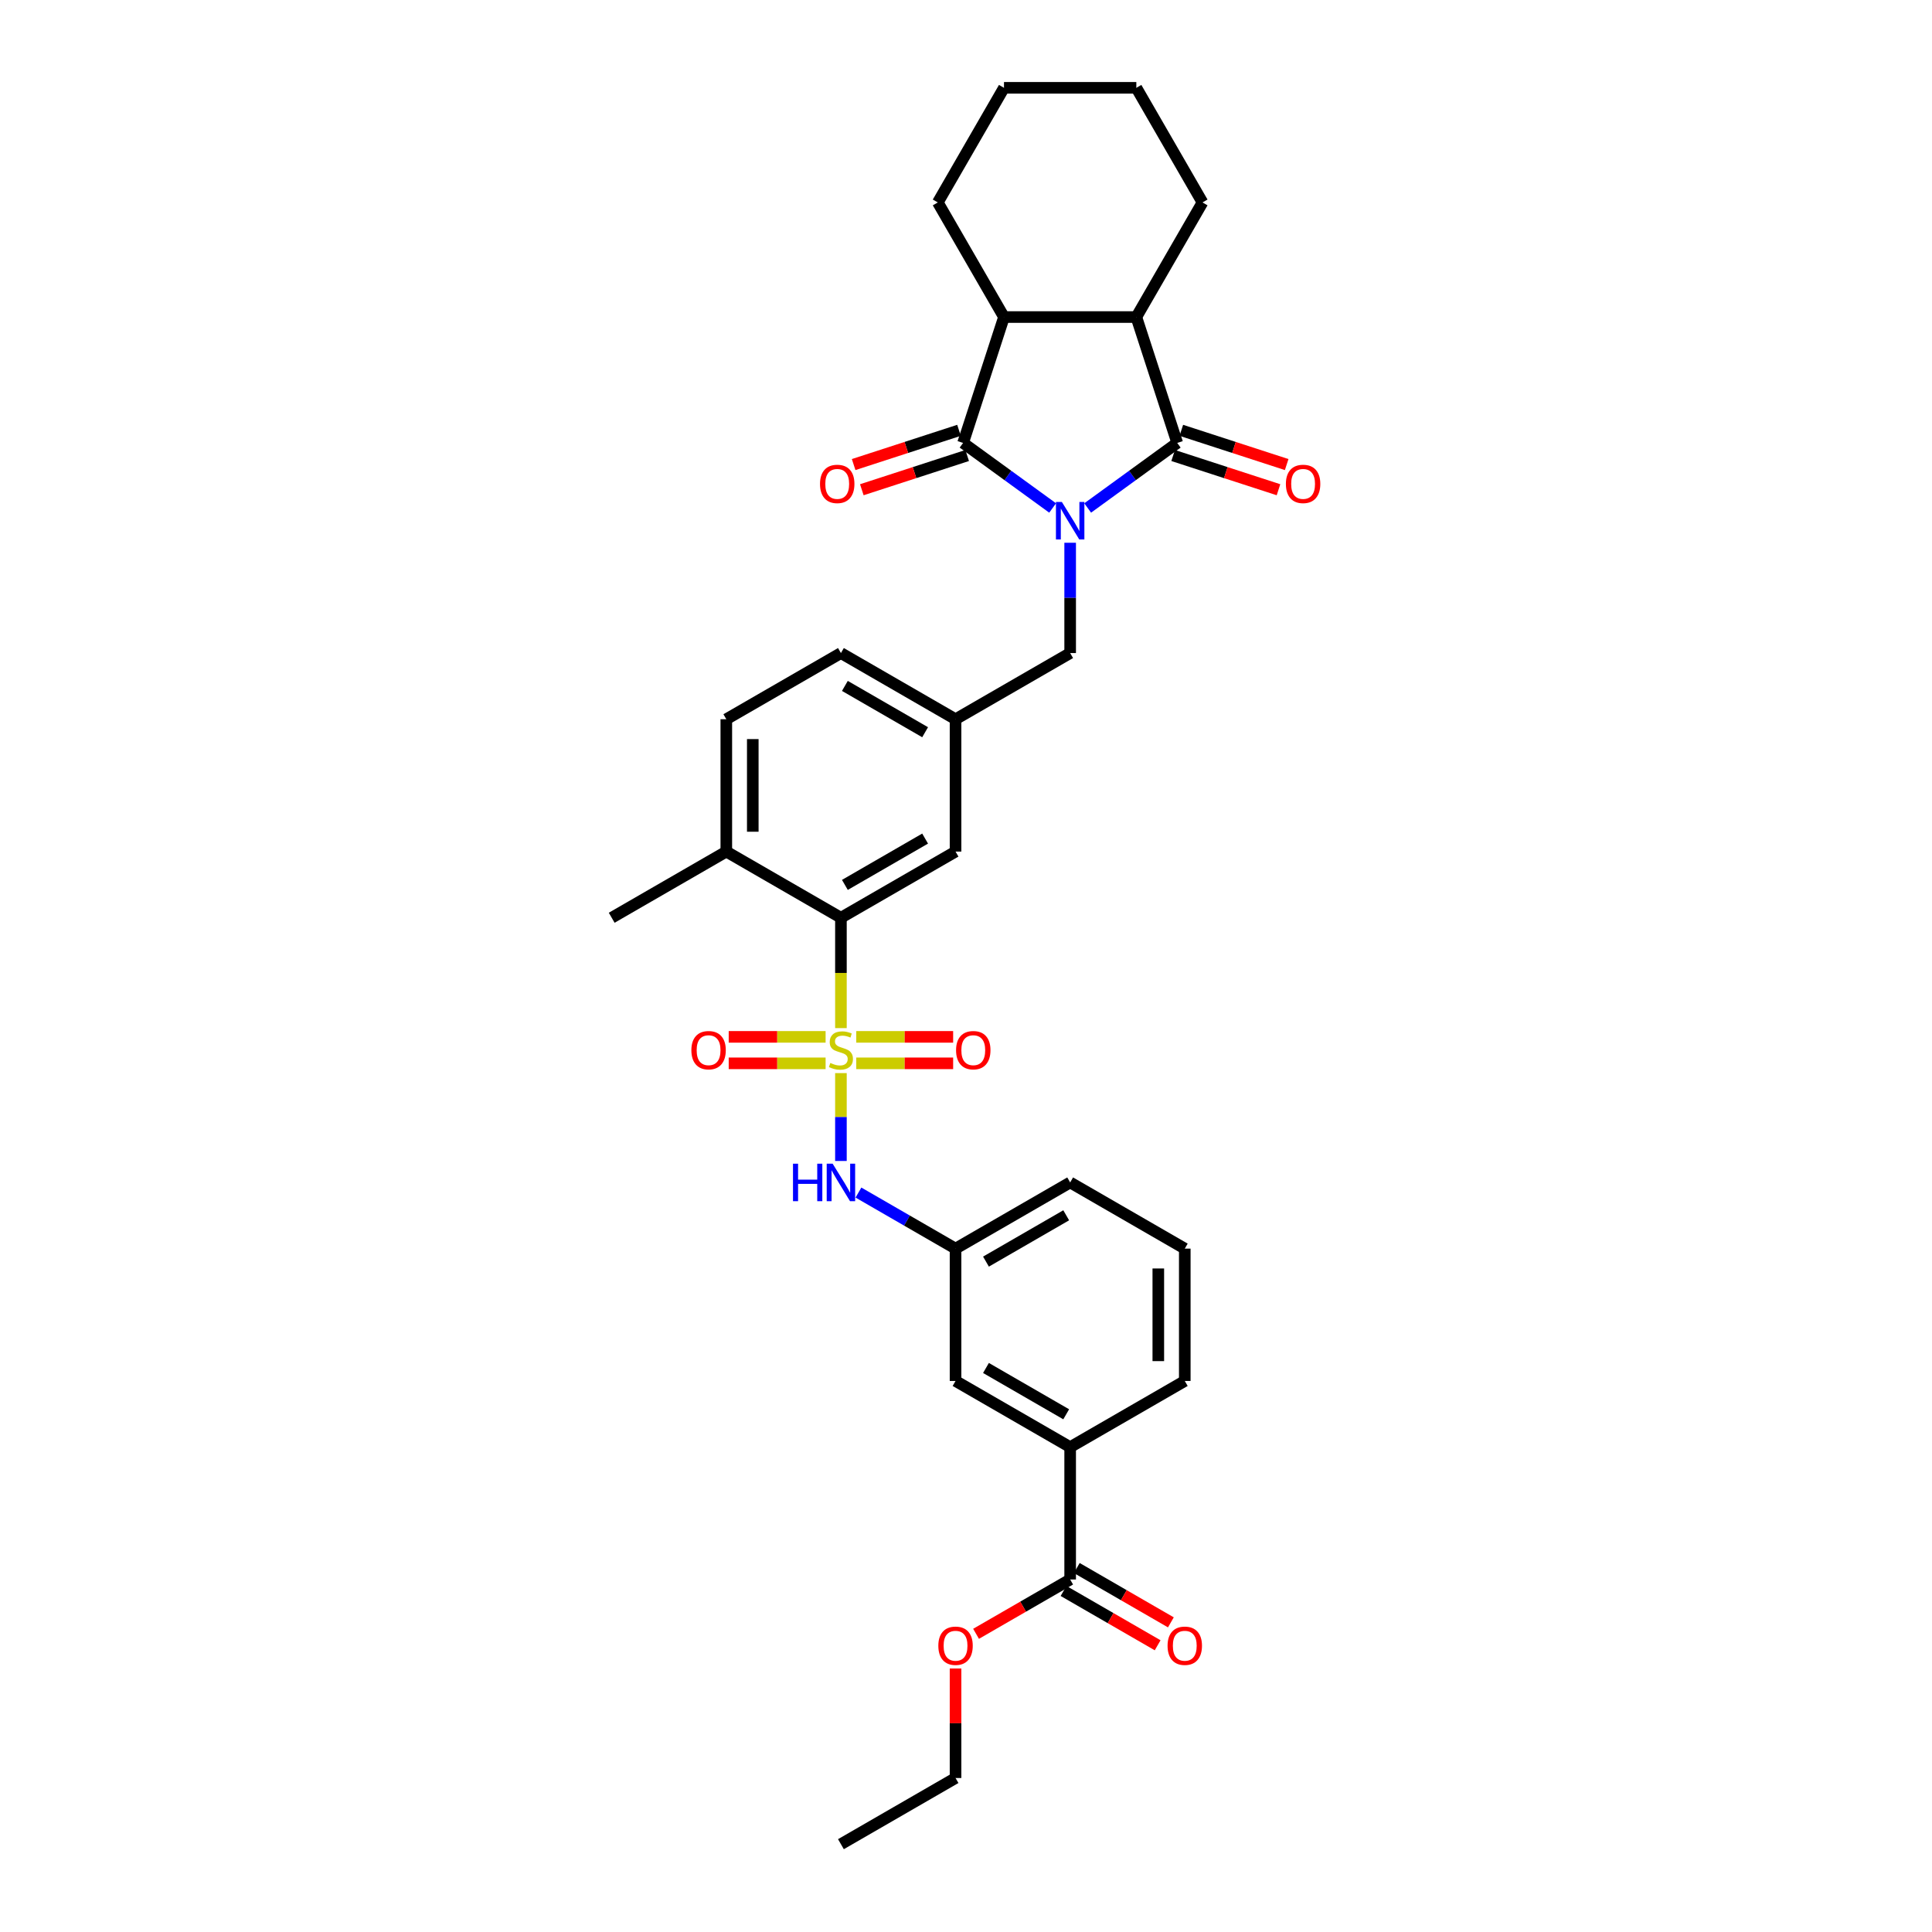 <?xml version='1.0' encoding='iso-8859-1'?>
<svg version='1.1' baseProfile='full'
              xmlns='http://www.w3.org/2000/svg'
                      xmlns:rdkit='http://www.rdkit.org/xml'
                      xmlns:xlink='http://www.w3.org/1999/xlink'
                  xml:space='preserve'
width='1000px' height='1000px' viewBox='0 0 1000 1000'>
<!-- END OF HEADER -->
<rect style='opacity:1.0;fill:#FFFFFF;stroke:none' width='1000' height='1000' x='0' y='0'> </rect>
<path class='bond-1' d='M 544.843,262.93 L 521.668,246.092' style='fill:none;fill-rule:evenodd;stroke:#0000FF;stroke-width:6px;stroke-linecap:butt;stroke-linejoin:miter;stroke-opacity:1' />
<path class='bond-1' d='M 521.668,246.092 L 498.493,229.254' style='fill:none;fill-rule:evenodd;stroke:#000000;stroke-width:6px;stroke-linecap:butt;stroke-linejoin:miter;stroke-opacity:1' />
<path class='bond-2' d='M 562.982,262.93 L 586.157,246.092' style='fill:none;fill-rule:evenodd;stroke:#0000FF;stroke-width:6px;stroke-linecap:butt;stroke-linejoin:miter;stroke-opacity:1' />
<path class='bond-2' d='M 586.157,246.092 L 609.332,229.254' style='fill:none;fill-rule:evenodd;stroke:#000000;stroke-width:6px;stroke-linecap:butt;stroke-linejoin:miter;stroke-opacity:1' />
<path class='bond-7' d='M 553.913,280.932 L 553.913,309.477' style='fill:none;fill-rule:evenodd;stroke:#0000FF;stroke-width:6px;stroke-linecap:butt;stroke-linejoin:miter;stroke-opacity:1' />
<path class='bond-7' d='M 553.913,309.477 L 553.913,338.022' style='fill:none;fill-rule:evenodd;stroke:#000000;stroke-width:6px;stroke-linecap:butt;stroke-linejoin:miter;stroke-opacity:1' />
<path class='bond-0' d='M 435.263,532.145 L 435.263,503.586' style='fill:none;fill-rule:evenodd;stroke:#CCCC00;stroke-width:6px;stroke-linecap:butt;stroke-linejoin:miter;stroke-opacity:1' />
<path class='bond-0' d='M 435.263,503.586 L 435.263,475.027' style='fill:none;fill-rule:evenodd;stroke:#000000;stroke-width:6px;stroke-linecap:butt;stroke-linejoin:miter;stroke-opacity:1' />
<path class='bond-6' d='M 435.263,555.435 L 435.263,578.176' style='fill:none;fill-rule:evenodd;stroke:#CCCC00;stroke-width:6px;stroke-linecap:butt;stroke-linejoin:miter;stroke-opacity:1' />
<path class='bond-6' d='M 435.263,578.176 L 435.263,600.917' style='fill:none;fill-rule:evenodd;stroke:#0000FF;stroke-width:6px;stroke-linecap:butt;stroke-linejoin:miter;stroke-opacity:1' />
<path class='bond-9' d='M 427.33,536.679 L 402.255,536.679' style='fill:none;fill-rule:evenodd;stroke:#CCCC00;stroke-width:6px;stroke-linecap:butt;stroke-linejoin:miter;stroke-opacity:1' />
<path class='bond-9' d='M 402.255,536.679 L 377.179,536.679' style='fill:none;fill-rule:evenodd;stroke:#FF0000;stroke-width:6px;stroke-linecap:butt;stroke-linejoin:miter;stroke-opacity:1' />
<path class='bond-9' d='M 427.33,550.38 L 402.255,550.38' style='fill:none;fill-rule:evenodd;stroke:#CCCC00;stroke-width:6px;stroke-linecap:butt;stroke-linejoin:miter;stroke-opacity:1' />
<path class='bond-9' d='M 402.255,550.38 L 377.179,550.38' style='fill:none;fill-rule:evenodd;stroke:#FF0000;stroke-width:6px;stroke-linecap:butt;stroke-linejoin:miter;stroke-opacity:1' />
<path class='bond-10' d='M 443.195,550.38 L 468.27,550.38' style='fill:none;fill-rule:evenodd;stroke:#CCCC00;stroke-width:6px;stroke-linecap:butt;stroke-linejoin:miter;stroke-opacity:1' />
<path class='bond-10' d='M 468.27,550.38 L 493.346,550.38' style='fill:none;fill-rule:evenodd;stroke:#FF0000;stroke-width:6px;stroke-linecap:butt;stroke-linejoin:miter;stroke-opacity:1' />
<path class='bond-10' d='M 443.195,536.679 L 468.27,536.679' style='fill:none;fill-rule:evenodd;stroke:#CCCC00;stroke-width:6px;stroke-linecap:butt;stroke-linejoin:miter;stroke-opacity:1' />
<path class='bond-10' d='M 468.27,536.679 L 493.346,536.679' style='fill:none;fill-rule:evenodd;stroke:#FF0000;stroke-width:6px;stroke-linecap:butt;stroke-linejoin:miter;stroke-opacity:1' />
<path class='bond-4' d='M 498.493,229.254 L 519.661,164.105' style='fill:none;fill-rule:evenodd;stroke:#000000;stroke-width:6px;stroke-linecap:butt;stroke-linejoin:miter;stroke-opacity:1' />
<path class='bond-12' d='M 496.376,222.739 L 469.11,231.599' style='fill:none;fill-rule:evenodd;stroke:#000000;stroke-width:6px;stroke-linecap:butt;stroke-linejoin:miter;stroke-opacity:1' />
<path class='bond-12' d='M 469.11,231.599 L 441.844,240.458' style='fill:none;fill-rule:evenodd;stroke:#FF0000;stroke-width:6px;stroke-linecap:butt;stroke-linejoin:miter;stroke-opacity:1' />
<path class='bond-12' d='M 500.61,235.769 L 473.344,244.629' style='fill:none;fill-rule:evenodd;stroke:#000000;stroke-width:6px;stroke-linecap:butt;stroke-linejoin:miter;stroke-opacity:1' />
<path class='bond-12' d='M 473.344,244.629 L 446.078,253.488' style='fill:none;fill-rule:evenodd;stroke:#FF0000;stroke-width:6px;stroke-linecap:butt;stroke-linejoin:miter;stroke-opacity:1' />
<path class='bond-3' d='M 609.332,229.254 L 588.164,164.105' style='fill:none;fill-rule:evenodd;stroke:#000000;stroke-width:6px;stroke-linecap:butt;stroke-linejoin:miter;stroke-opacity:1' />
<path class='bond-13' d='M 607.215,235.769 L 634.481,244.629' style='fill:none;fill-rule:evenodd;stroke:#000000;stroke-width:6px;stroke-linecap:butt;stroke-linejoin:miter;stroke-opacity:1' />
<path class='bond-13' d='M 634.481,244.629 L 661.747,253.488' style='fill:none;fill-rule:evenodd;stroke:#FF0000;stroke-width:6px;stroke-linecap:butt;stroke-linejoin:miter;stroke-opacity:1' />
<path class='bond-13' d='M 611.449,222.739 L 638.715,231.599' style='fill:none;fill-rule:evenodd;stroke:#000000;stroke-width:6px;stroke-linecap:butt;stroke-linejoin:miter;stroke-opacity:1' />
<path class='bond-13' d='M 638.715,231.599 L 665.981,240.458' style='fill:none;fill-rule:evenodd;stroke:#FF0000;stroke-width:6px;stroke-linecap:butt;stroke-linejoin:miter;stroke-opacity:1' />
<path class='bond-23' d='M 588.164,164.105 L 622.415,104.78' style='fill:none;fill-rule:evenodd;stroke:#000000;stroke-width:6px;stroke-linecap:butt;stroke-linejoin:miter;stroke-opacity:1' />
<path class='bond-33' d='M 588.164,164.105 L 519.661,164.105' style='fill:none;fill-rule:evenodd;stroke:#000000;stroke-width:6px;stroke-linecap:butt;stroke-linejoin:miter;stroke-opacity:1' />
<path class='bond-24' d='M 519.661,164.105 L 485.41,104.78' style='fill:none;fill-rule:evenodd;stroke:#000000;stroke-width:6px;stroke-linecap:butt;stroke-linejoin:miter;stroke-opacity:1' />
<path class='bond-5' d='M 435.263,475.027 L 494.588,440.776' style='fill:none;fill-rule:evenodd;stroke:#000000;stroke-width:6px;stroke-linecap:butt;stroke-linejoin:miter;stroke-opacity:1' />
<path class='bond-5' d='M 437.311,458.024 L 478.839,434.049' style='fill:none;fill-rule:evenodd;stroke:#000000;stroke-width:6px;stroke-linecap:butt;stroke-linejoin:miter;stroke-opacity:1' />
<path class='bond-35' d='M 435.263,475.027 L 375.937,440.776' style='fill:none;fill-rule:evenodd;stroke:#000000;stroke-width:6px;stroke-linecap:butt;stroke-linejoin:miter;stroke-opacity:1' />
<path class='bond-16' d='M 444.332,617.269 L 469.46,631.776' style='fill:none;fill-rule:evenodd;stroke:#0000FF;stroke-width:6px;stroke-linecap:butt;stroke-linejoin:miter;stroke-opacity:1' />
<path class='bond-16' d='M 469.46,631.776 L 494.588,646.284' style='fill:none;fill-rule:evenodd;stroke:#000000;stroke-width:6px;stroke-linecap:butt;stroke-linejoin:miter;stroke-opacity:1' />
<path class='bond-17' d='M 553.913,338.022 L 494.588,372.273' style='fill:none;fill-rule:evenodd;stroke:#000000;stroke-width:6px;stroke-linecap:butt;stroke-linejoin:miter;stroke-opacity:1' />
<path class='bond-8' d='M 553.913,817.54 L 553.913,749.038' style='fill:none;fill-rule:evenodd;stroke:#000000;stroke-width:6px;stroke-linecap:butt;stroke-linejoin:miter;stroke-opacity:1' />
<path class='bond-19' d='M 550.487,823.473 L 574.841,837.533' style='fill:none;fill-rule:evenodd;stroke:#000000;stroke-width:6px;stroke-linecap:butt;stroke-linejoin:miter;stroke-opacity:1' />
<path class='bond-19' d='M 574.841,837.533 L 599.194,851.594' style='fill:none;fill-rule:evenodd;stroke:#FF0000;stroke-width:6px;stroke-linecap:butt;stroke-linejoin:miter;stroke-opacity:1' />
<path class='bond-19' d='M 557.338,811.608 L 581.691,825.668' style='fill:none;fill-rule:evenodd;stroke:#000000;stroke-width:6px;stroke-linecap:butt;stroke-linejoin:miter;stroke-opacity:1' />
<path class='bond-19' d='M 581.691,825.668 L 606.045,839.729' style='fill:none;fill-rule:evenodd;stroke:#FF0000;stroke-width:6px;stroke-linecap:butt;stroke-linejoin:miter;stroke-opacity:1' />
<path class='bond-22' d='M 553.913,817.54 L 529.559,831.601' style='fill:none;fill-rule:evenodd;stroke:#000000;stroke-width:6px;stroke-linecap:butt;stroke-linejoin:miter;stroke-opacity:1' />
<path class='bond-22' d='M 529.559,831.601 L 505.205,845.661' style='fill:none;fill-rule:evenodd;stroke:#FF0000;stroke-width:6px;stroke-linecap:butt;stroke-linejoin:miter;stroke-opacity:1' />
<path class='bond-11' d='M 553.913,749.038 L 494.588,714.786' style='fill:none;fill-rule:evenodd;stroke:#000000;stroke-width:6px;stroke-linecap:butt;stroke-linejoin:miter;stroke-opacity:1' />
<path class='bond-11' d='M 551.864,732.035 L 510.337,708.059' style='fill:none;fill-rule:evenodd;stroke:#000000;stroke-width:6px;stroke-linecap:butt;stroke-linejoin:miter;stroke-opacity:1' />
<path class='bond-36' d='M 553.913,749.038 L 613.238,714.786' style='fill:none;fill-rule:evenodd;stroke:#000000;stroke-width:6px;stroke-linecap:butt;stroke-linejoin:miter;stroke-opacity:1' />
<path class='bond-14' d='M 494.588,440.776 L 494.588,372.273' style='fill:none;fill-rule:evenodd;stroke:#000000;stroke-width:6px;stroke-linecap:butt;stroke-linejoin:miter;stroke-opacity:1' />
<path class='bond-15' d='M 375.937,440.776 L 375.937,372.273' style='fill:none;fill-rule:evenodd;stroke:#000000;stroke-width:6px;stroke-linecap:butt;stroke-linejoin:miter;stroke-opacity:1' />
<path class='bond-15' d='M 389.638,430.5 L 389.638,382.549' style='fill:none;fill-rule:evenodd;stroke:#000000;stroke-width:6px;stroke-linecap:butt;stroke-linejoin:miter;stroke-opacity:1' />
<path class='bond-28' d='M 375.937,440.776 L 316.612,475.027' style='fill:none;fill-rule:evenodd;stroke:#000000;stroke-width:6px;stroke-linecap:butt;stroke-linejoin:miter;stroke-opacity:1' />
<path class='bond-18' d='M 494.588,646.284 L 494.588,714.786' style='fill:none;fill-rule:evenodd;stroke:#000000;stroke-width:6px;stroke-linecap:butt;stroke-linejoin:miter;stroke-opacity:1' />
<path class='bond-27' d='M 494.588,646.284 L 553.913,612.032' style='fill:none;fill-rule:evenodd;stroke:#000000;stroke-width:6px;stroke-linecap:butt;stroke-linejoin:miter;stroke-opacity:1' />
<path class='bond-27' d='M 510.337,653.011 L 551.864,629.035' style='fill:none;fill-rule:evenodd;stroke:#000000;stroke-width:6px;stroke-linecap:butt;stroke-linejoin:miter;stroke-opacity:1' />
<path class='bond-21' d='M 494.588,372.273 L 435.263,338.022' style='fill:none;fill-rule:evenodd;stroke:#000000;stroke-width:6px;stroke-linecap:butt;stroke-linejoin:miter;stroke-opacity:1' />
<path class='bond-21' d='M 478.839,379 L 437.311,355.025' style='fill:none;fill-rule:evenodd;stroke:#000000;stroke-width:6px;stroke-linecap:butt;stroke-linejoin:miter;stroke-opacity:1' />
<path class='bond-20' d='M 375.937,372.273 L 435.263,338.022' style='fill:none;fill-rule:evenodd;stroke:#000000;stroke-width:6px;stroke-linecap:butt;stroke-linejoin:miter;stroke-opacity:1' />
<path class='bond-29' d='M 494.588,863.615 L 494.588,891.955' style='fill:none;fill-rule:evenodd;stroke:#FF0000;stroke-width:6px;stroke-linecap:butt;stroke-linejoin:miter;stroke-opacity:1' />
<path class='bond-29' d='M 494.588,891.955 L 494.588,920.294' style='fill:none;fill-rule:evenodd;stroke:#000000;stroke-width:6px;stroke-linecap:butt;stroke-linejoin:miter;stroke-opacity:1' />
<path class='bond-31' d='M 622.415,104.78 L 588.164,45.455' style='fill:none;fill-rule:evenodd;stroke:#000000;stroke-width:6px;stroke-linecap:butt;stroke-linejoin:miter;stroke-opacity:1' />
<path class='bond-30' d='M 485.41,104.78 L 519.661,45.455' style='fill:none;fill-rule:evenodd;stroke:#000000;stroke-width:6px;stroke-linecap:butt;stroke-linejoin:miter;stroke-opacity:1' />
<path class='bond-25' d='M 613.238,714.786 L 613.238,646.284' style='fill:none;fill-rule:evenodd;stroke:#000000;stroke-width:6px;stroke-linecap:butt;stroke-linejoin:miter;stroke-opacity:1' />
<path class='bond-25' d='M 599.537,704.511 L 599.537,656.559' style='fill:none;fill-rule:evenodd;stroke:#000000;stroke-width:6px;stroke-linecap:butt;stroke-linejoin:miter;stroke-opacity:1' />
<path class='bond-26' d='M 613.238,646.284 L 553.913,612.032' style='fill:none;fill-rule:evenodd;stroke:#000000;stroke-width:6px;stroke-linecap:butt;stroke-linejoin:miter;stroke-opacity:1' />
<path class='bond-32' d='M 494.588,920.294 L 435.263,954.545' style='fill:none;fill-rule:evenodd;stroke:#000000;stroke-width:6px;stroke-linecap:butt;stroke-linejoin:miter;stroke-opacity:1' />
<path class='bond-34' d='M 519.661,45.455 L 588.164,45.455' style='fill:none;fill-rule:evenodd;stroke:#000000;stroke-width:6px;stroke-linecap:butt;stroke-linejoin:miter;stroke-opacity:1' />
<path  class='atom-0' d='M 549.624 259.819
L 555.981 270.095
Q 556.612 271.109, 557.625 272.944
Q 558.639 274.78, 558.694 274.89
L 558.694 259.819
L 561.27 259.819
L 561.27 279.219
L 558.612 279.219
L 551.789 267.985
Q 550.994 266.67, 550.145 265.162
Q 549.323 263.655, 549.076 263.19
L 549.076 279.219
L 546.555 279.219
L 546.555 259.819
L 549.624 259.819
' fill='#0000FF'/>
<path  class='atom-1' d='M 429.782 550.188
Q 430.002 550.27, 430.906 550.654
Q 431.81 551.038, 432.796 551.284
Q 433.81 551.503, 434.797 551.503
Q 436.633 551.503, 437.701 550.627
Q 438.77 549.722, 438.77 548.161
Q 438.77 547.092, 438.222 546.434
Q 437.701 545.777, 436.879 545.42
Q 436.057 545.064, 434.687 544.653
Q 432.961 544.133, 431.92 543.639
Q 430.906 543.146, 430.166 542.105
Q 429.453 541.064, 429.453 539.31
Q 429.453 536.871, 431.098 535.364
Q 432.769 533.857, 436.057 533.857
Q 438.304 533.857, 440.852 534.926
L 440.222 537.036
Q 437.893 536.077, 436.139 536.077
Q 434.249 536.077, 433.207 536.871
Q 432.166 537.639, 432.194 538.981
Q 432.194 540.022, 432.714 540.653
Q 433.262 541.283, 434.029 541.639
Q 434.824 541.995, 436.139 542.406
Q 437.893 542.954, 438.934 543.502
Q 439.975 544.05, 440.715 545.174
Q 441.483 546.27, 441.483 548.161
Q 441.483 550.846, 439.674 552.298
Q 437.893 553.723, 434.906 553.723
Q 433.18 553.723, 431.865 553.339
Q 430.577 552.983, 429.042 552.353
L 429.782 550.188
' fill='#CCCC00'/>
<path  class='atom-7' d='M 410.451 602.332
L 413.081 602.332
L 413.081 610.58
L 423.001 610.58
L 423.001 602.332
L 425.631 602.332
L 425.631 621.732
L 423.001 621.732
L 423.001 612.772
L 413.081 612.772
L 413.081 621.732
L 410.451 621.732
L 410.451 602.332
' fill='#0000FF'/>
<path  class='atom-7' d='M 430.974 602.332
L 437.331 612.608
Q 437.962 613.622, 438.975 615.457
Q 439.989 617.293, 440.044 617.403
L 440.044 602.332
L 442.62 602.332
L 442.62 621.732
L 439.962 621.732
L 433.139 610.498
Q 432.344 609.183, 431.495 607.676
Q 430.673 606.169, 430.426 605.703
L 430.426 621.732
L 427.905 621.732
L 427.905 602.332
L 430.974 602.332
' fill='#0000FF'/>
<path  class='atom-10' d='M 357.855 543.585
Q 357.855 538.926, 360.156 536.323
Q 362.458 533.72, 366.76 533.72
Q 371.062 533.72, 373.364 536.323
Q 375.665 538.926, 375.665 543.585
Q 375.665 548.298, 373.336 550.983
Q 371.007 553.641, 366.76 553.641
Q 362.485 553.641, 360.156 550.983
Q 357.855 548.325, 357.855 543.585
M 366.76 551.449
Q 369.719 551.449, 371.308 549.476
Q 372.925 547.475, 372.925 543.585
Q 372.925 539.776, 371.308 537.858
Q 369.719 535.912, 366.76 535.912
Q 363.801 535.912, 362.184 537.83
Q 360.595 539.748, 360.595 543.585
Q 360.595 547.503, 362.184 549.476
Q 363.801 551.449, 366.76 551.449
' fill='#FF0000'/>
<path  class='atom-11' d='M 494.86 543.585
Q 494.86 538.926, 497.161 536.323
Q 499.463 533.72, 503.765 533.72
Q 508.067 533.72, 510.369 536.323
Q 512.67 538.926, 512.67 543.585
Q 512.67 548.298, 510.341 550.983
Q 508.012 553.641, 503.765 553.641
Q 499.491 553.641, 497.161 550.983
Q 494.86 548.325, 494.86 543.585
M 503.765 551.449
Q 506.724 551.449, 508.314 549.476
Q 509.93 547.475, 509.93 543.585
Q 509.93 539.776, 508.314 537.858
Q 506.724 535.912, 503.765 535.912
Q 500.806 535.912, 499.189 537.83
Q 497.6 539.748, 497.6 543.585
Q 497.6 547.503, 499.189 549.476
Q 500.806 551.449, 503.765 551.449
' fill='#FF0000'/>
<path  class='atom-13' d='M 424.438 250.478
Q 424.438 245.82, 426.739 243.216
Q 429.041 240.613, 433.343 240.613
Q 437.645 240.613, 439.947 243.216
Q 442.248 245.82, 442.248 250.478
Q 442.248 255.191, 439.919 257.876
Q 437.59 260.534, 433.343 260.534
Q 429.068 260.534, 426.739 257.876
Q 424.438 255.218, 424.438 250.478
M 433.343 258.342
Q 436.302 258.342, 437.891 256.369
Q 439.508 254.369, 439.508 250.478
Q 439.508 246.669, 437.891 244.751
Q 436.302 242.805, 433.343 242.805
Q 430.384 242.805, 428.767 244.723
Q 427.178 246.642, 427.178 250.478
Q 427.178 254.396, 428.767 256.369
Q 430.384 258.342, 433.343 258.342
' fill='#FF0000'/>
<path  class='atom-14' d='M 665.577 250.478
Q 665.577 245.82, 667.879 243.216
Q 670.18 240.613, 674.482 240.613
Q 678.784 240.613, 681.086 243.216
Q 683.388 245.82, 683.388 250.478
Q 683.388 255.191, 681.058 257.876
Q 678.729 260.534, 674.482 260.534
Q 670.208 260.534, 667.879 257.876
Q 665.577 255.218, 665.577 250.478
M 674.482 258.342
Q 677.441 258.342, 679.031 256.369
Q 680.647 254.369, 680.647 250.478
Q 680.647 246.669, 679.031 244.751
Q 677.441 242.805, 674.482 242.805
Q 671.523 242.805, 669.906 244.723
Q 668.317 246.642, 668.317 250.478
Q 668.317 254.396, 669.906 256.369
Q 671.523 258.342, 674.482 258.342
' fill='#FF0000'/>
<path  class='atom-20' d='M 604.332 851.846
Q 604.332 847.188, 606.634 844.585
Q 608.936 841.982, 613.238 841.982
Q 617.539 841.982, 619.841 844.585
Q 622.143 847.188, 622.143 851.846
Q 622.143 856.559, 619.814 859.245
Q 617.485 861.903, 613.238 861.903
Q 608.963 861.903, 606.634 859.245
Q 604.332 856.587, 604.332 851.846
M 613.238 859.71
Q 616.197 859.71, 617.786 857.738
Q 619.403 855.737, 619.403 851.846
Q 619.403 848.038, 617.786 846.12
Q 616.197 844.174, 613.238 844.174
Q 610.278 844.174, 608.662 846.092
Q 607.072 848.01, 607.072 851.846
Q 607.072 855.765, 608.662 857.738
Q 610.278 859.71, 613.238 859.71
' fill='#FF0000'/>
<path  class='atom-23' d='M 485.682 851.846
Q 485.682 847.188, 487.984 844.585
Q 490.286 841.982, 494.588 841.982
Q 498.889 841.982, 501.191 844.585
Q 503.493 847.188, 503.493 851.846
Q 503.493 856.559, 501.164 859.245
Q 498.835 861.903, 494.588 861.903
Q 490.313 861.903, 487.984 859.245
Q 485.682 856.587, 485.682 851.846
M 494.588 859.71
Q 497.547 859.71, 499.136 857.738
Q 500.753 855.737, 500.753 851.846
Q 500.753 848.038, 499.136 846.12
Q 497.547 844.174, 494.588 844.174
Q 491.628 844.174, 490.012 846.092
Q 488.422 848.01, 488.422 851.846
Q 488.422 855.765, 490.012 857.738
Q 491.628 859.71, 494.588 859.71
' fill='#FF0000'/>
</svg>
